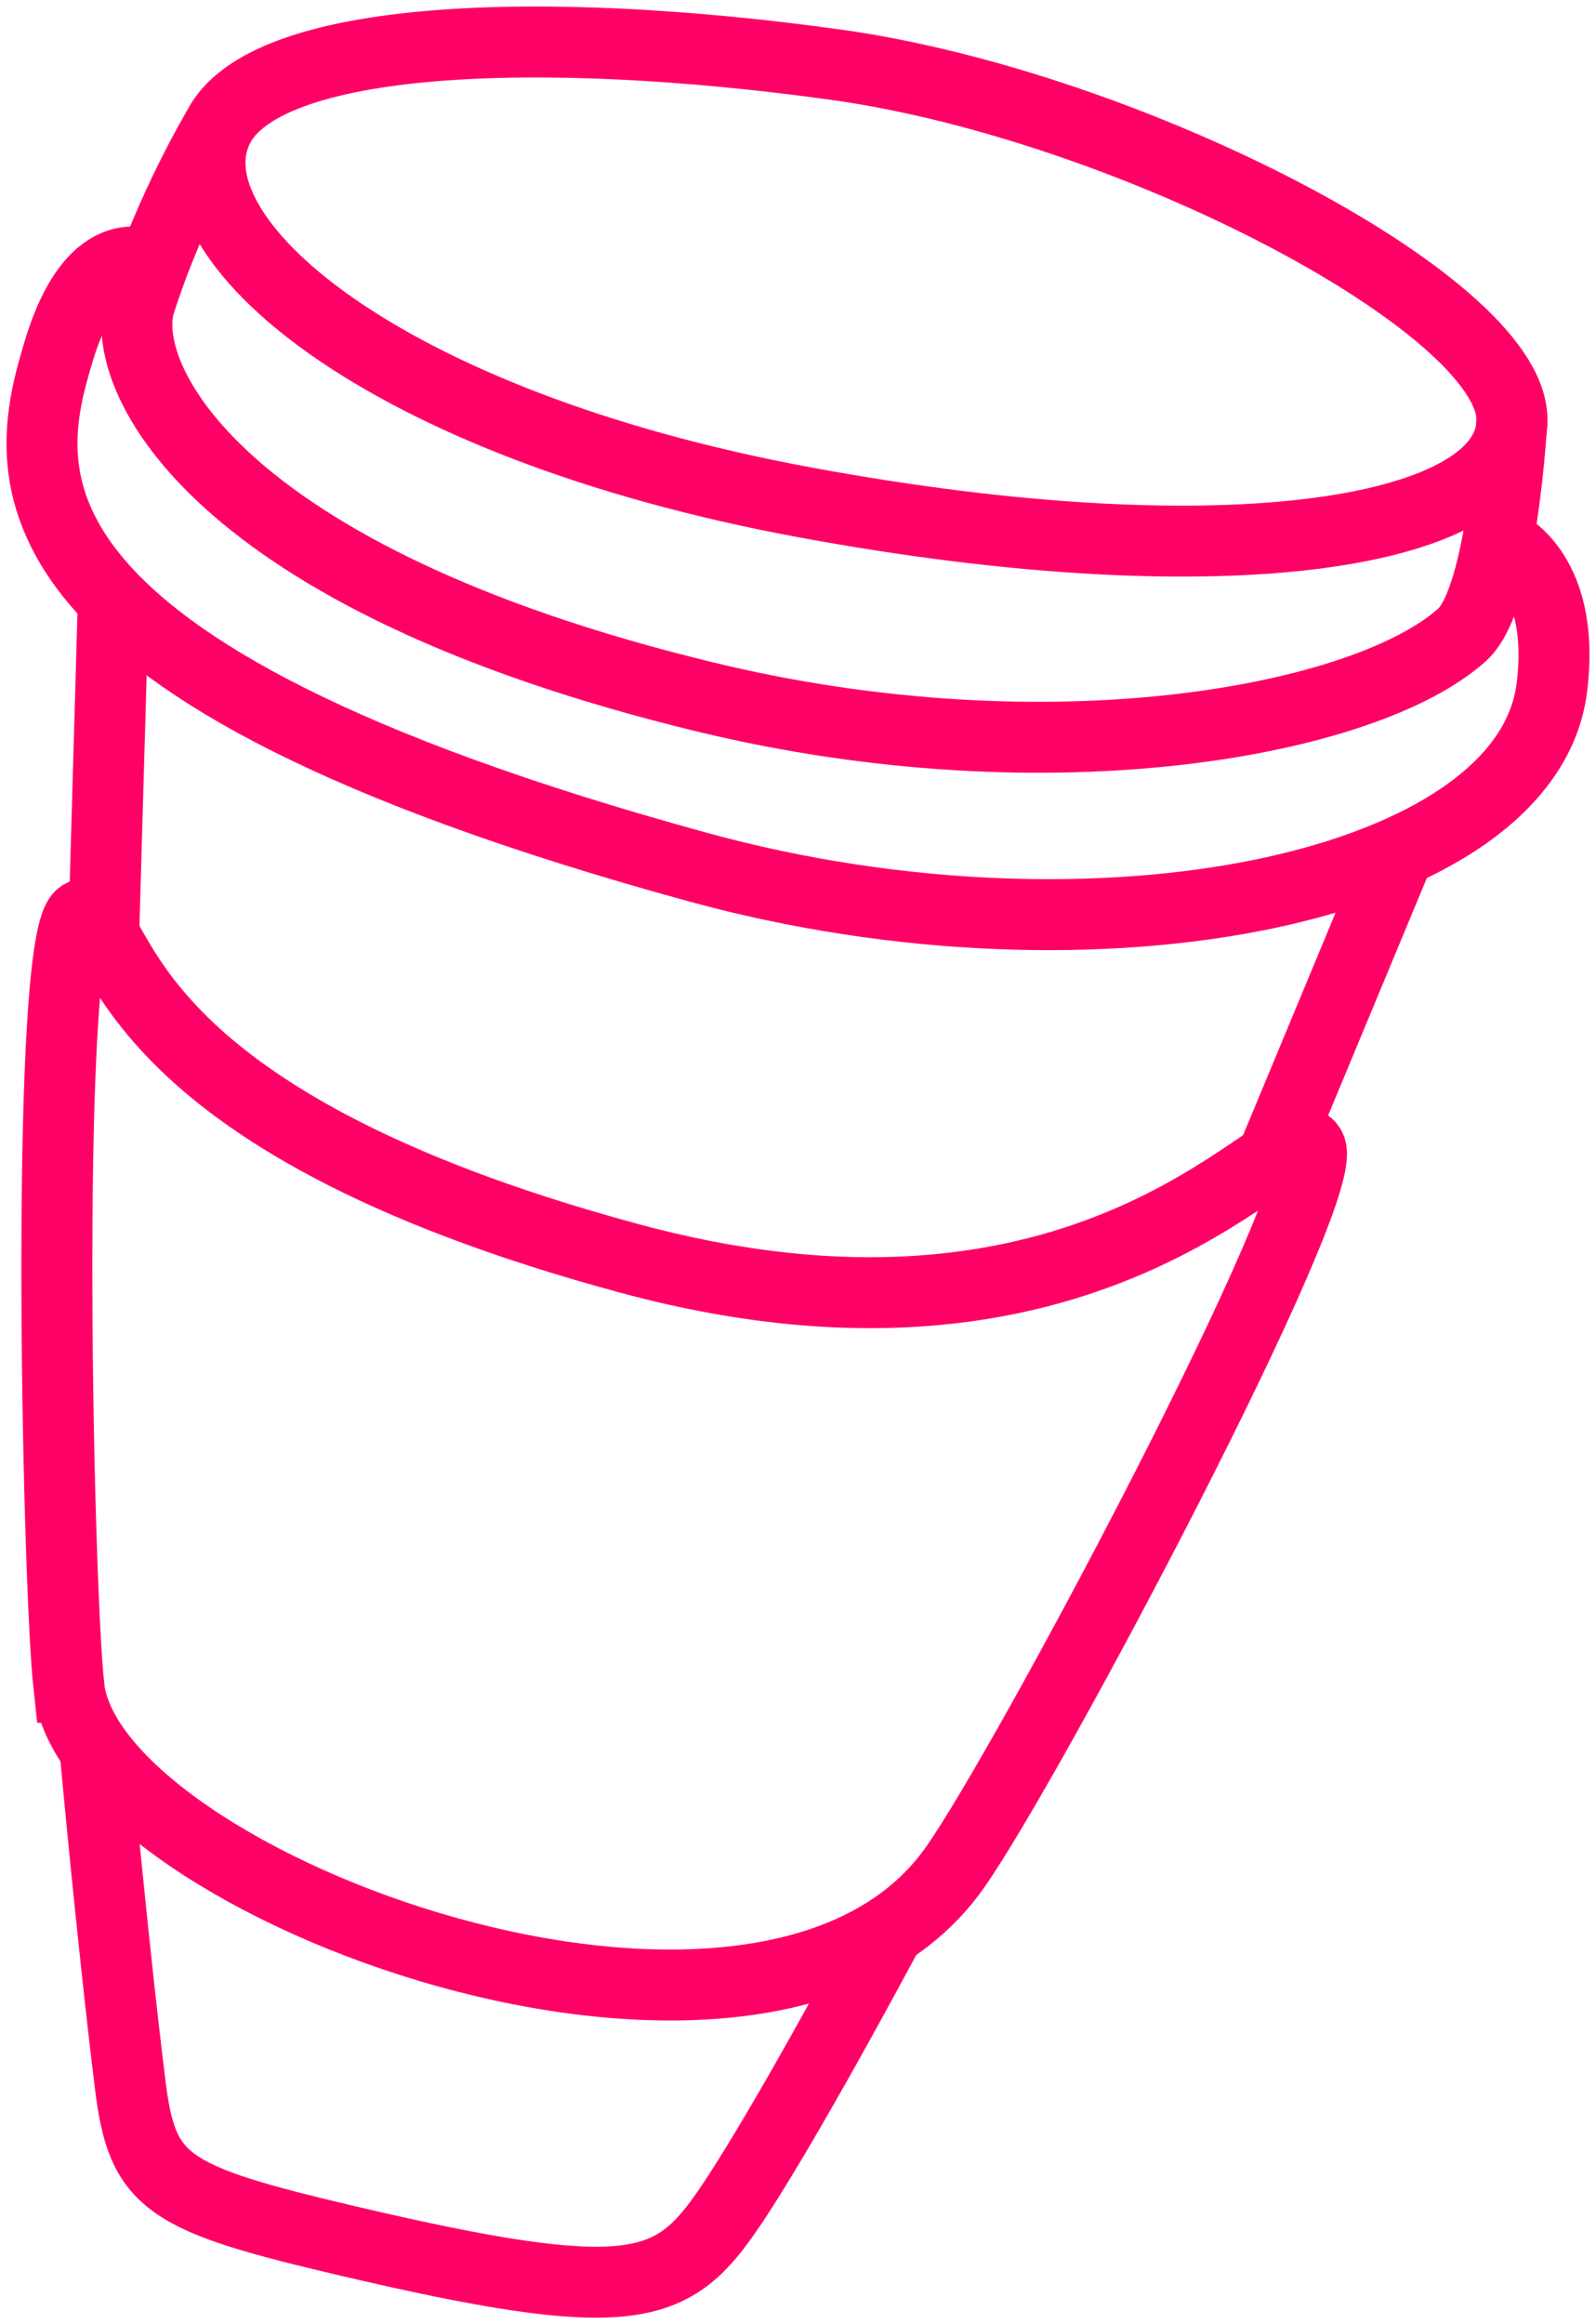 <?xml version="1.0" encoding="UTF-8"?> <svg xmlns="http://www.w3.org/2000/svg" width="114" height="166" viewBox="0 0 114 166" fill="none"><path d="M15.562 9.161C11.796 16.876 27.047 30.247 57.495 35.881C87.942 41.516 108.18 38.062 107.997 29.883C107.814 21.703 80.65 7.525 59.682 4.618C38.715 1.709 18.842 2.435 15.562 9.161Z" stroke="#FF0067" stroke-width="5.068" stroke-miterlimit="10"></path><path d="M15.562 9.161C15.562 9.161 12.157 14.818 9.998 21.624C8.36 26.791 15.132 41.246 50.41 49.789C75.074 55.762 97.617 51.489 104.441 45.334C107.359 42.703 107.997 29.885 107.997 29.885" stroke="#FF0067" stroke-width="5.068" stroke-miterlimit="10"></path><path d="M10.888 19.055C10.888 19.055 6.776 16.556 4.202 25.056C1.628 33.555 -1.567 47.84 49.884 61.94C78.515 69.785 109.078 63.383 110.846 49.111C111.925 40.413 106.974 38.652 106.974 38.652" stroke="#FF0067" stroke-width="5.068" stroke-miterlimit="10"></path><path d="M4.928 120.512C6.477 134.602 54.523 152.593 68.15 133.462C73.342 126.174 95.149 85.066 93.6 81.977C92.052 78.888 79.222 99.129 45.007 89.891C7.836 79.854 8.923 65.904 6.019 65.325C3.116 64.746 4.066 112.684 4.926 120.512H4.928Z" stroke="#FF0067" stroke-width="5.068" stroke-miterlimit="10"></path><path d="M99.957 60.824L90.836 82.761" stroke="#FF0067" stroke-width="5.068" stroke-miterlimit="10"></path><path d="M8.095 42.847L7.407 66.769" stroke="#FF0067" stroke-width="5.068" stroke-miterlimit="10"></path><path d="M6.783 124.918C6.783 124.918 8.012 138.449 9.304 148.925C10.169 155.925 11.87 157.007 24.859 160.056C44.929 164.768 47.977 163.647 51.915 157.958C55.852 152.269 63.511 137.874 63.511 137.874" stroke="#FF0067" stroke-width="5.068" stroke-miterlimit="10"></path></svg> 